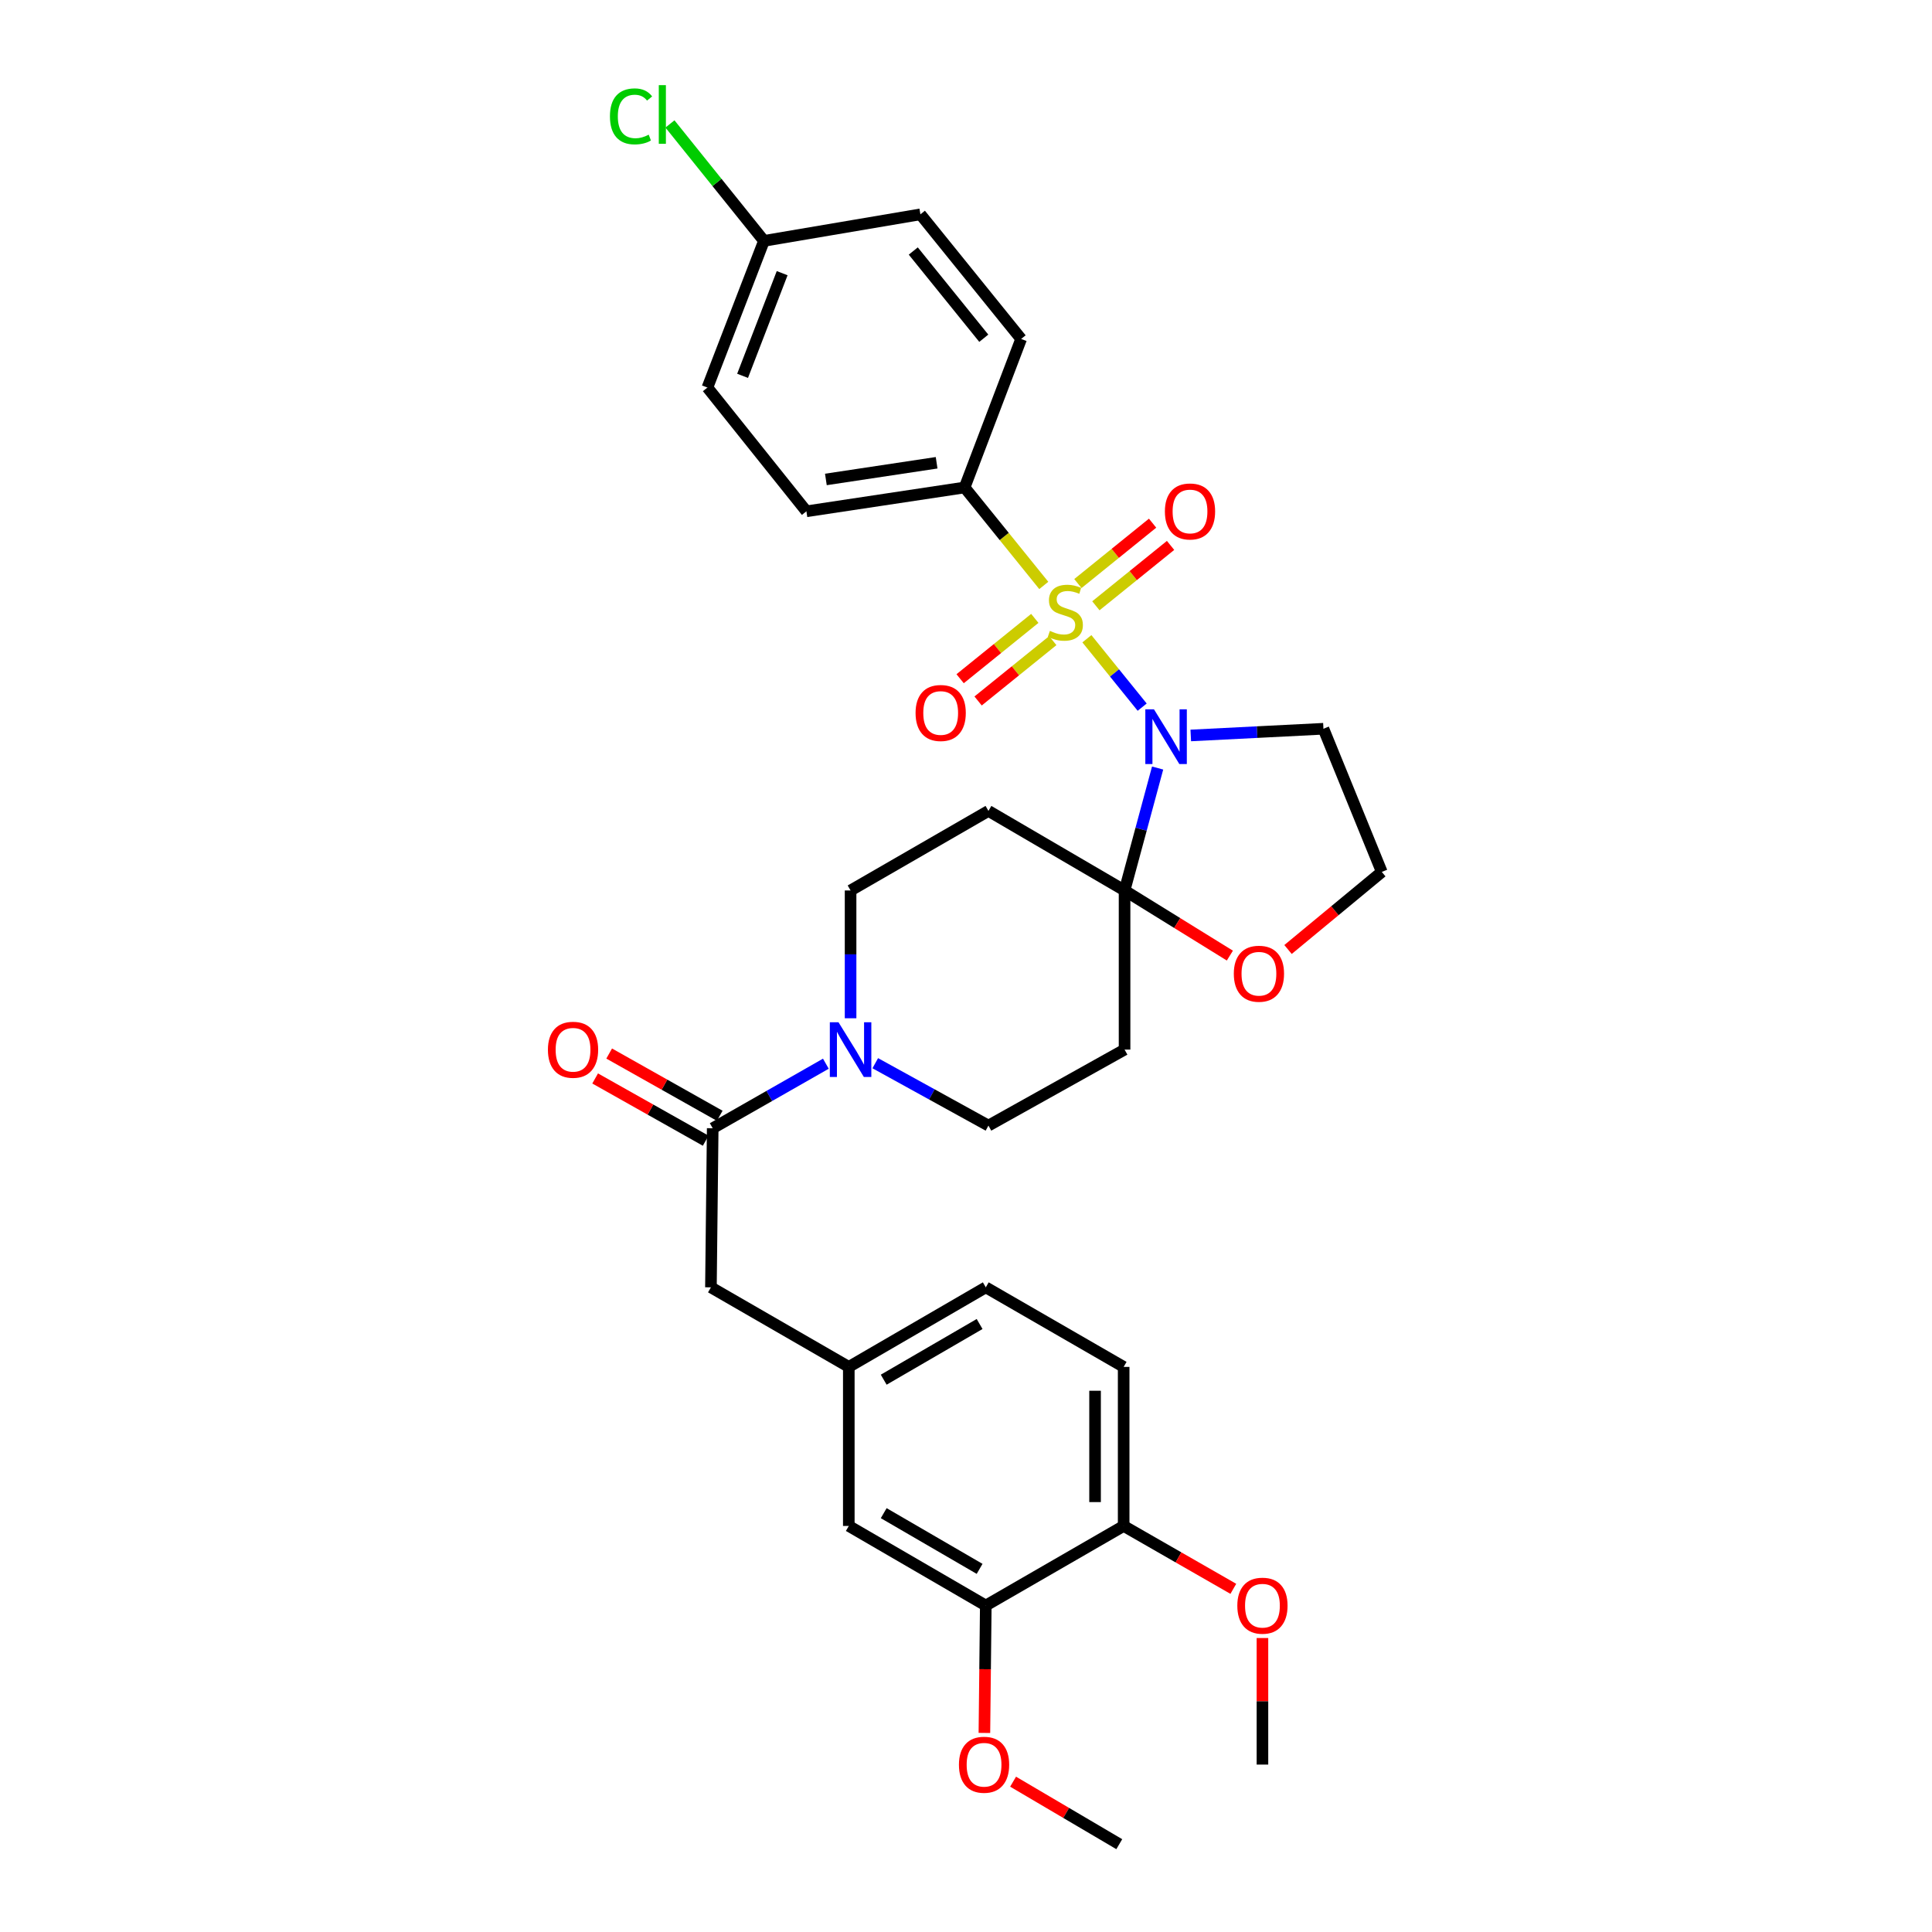<?xml version='1.0' encoding='iso-8859-1'?>
<svg version='1.1' baseProfile='full'
              xmlns='http://www.w3.org/2000/svg'
                      xmlns:rdkit='http://www.rdkit.org/xml'
                      xmlns:xlink='http://www.w3.org/1999/xlink'
                  xml:space='preserve'
width='1000px' height='1000px' viewBox='0 0 1000 1000'>
<!-- END OF HEADER -->
<rect style='opacity:1.0;fill:#FFFFFF;stroke:none' width='1000' height='1000' x='0' y='0'> </rect>
<path class='bond-0' d='M 562.57,330.616 L 576.881,348.316' style='fill:none;fill-rule:evenodd;stroke:#CCCC00;stroke-width:6px;stroke-linecap:butt;stroke-linejoin:miter;stroke-opacity:1' />
<path class='bond-0' d='M 576.881,348.316 L 591.192,366.017' style='fill:none;fill-rule:evenodd;stroke:#0000FF;stroke-width:6px;stroke-linecap:butt;stroke-linejoin:miter;stroke-opacity:1' />
<path class='bond-6' d='M 540.263,303.021 L 519.771,277.668' style='fill:none;fill-rule:evenodd;stroke:#CCCC00;stroke-width:6px;stroke-linecap:butt;stroke-linejoin:miter;stroke-opacity:1' />
<path class='bond-6' d='M 519.771,277.668 L 499.28,252.315' style='fill:none;fill-rule:evenodd;stroke:#000000;stroke-width:6px;stroke-linecap:butt;stroke-linejoin:miter;stroke-opacity:1' />
<path class='bond-7' d='M 567.224,313.558 L 586.554,297.93' style='fill:none;fill-rule:evenodd;stroke:#CCCC00;stroke-width:6px;stroke-linecap:butt;stroke-linejoin:miter;stroke-opacity:1' />
<path class='bond-7' d='M 586.554,297.93 L 605.884,282.303' style='fill:none;fill-rule:evenodd;stroke:#FF0000;stroke-width:6px;stroke-linecap:butt;stroke-linejoin:miter;stroke-opacity:1' />
<path class='bond-7' d='M 557.918,302.047 L 577.248,286.419' style='fill:none;fill-rule:evenodd;stroke:#CCCC00;stroke-width:6px;stroke-linecap:butt;stroke-linejoin:miter;stroke-opacity:1' />
<path class='bond-7' d='M 577.248,286.419 L 596.578,270.792' style='fill:none;fill-rule:evenodd;stroke:#FF0000;stroke-width:6px;stroke-linecap:butt;stroke-linejoin:miter;stroke-opacity:1' />
<path class='bond-8' d='M 535.611,320.076 L 516.285,335.693' style='fill:none;fill-rule:evenodd;stroke:#CCCC00;stroke-width:6px;stroke-linecap:butt;stroke-linejoin:miter;stroke-opacity:1' />
<path class='bond-8' d='M 516.285,335.693 L 496.959,351.31' style='fill:none;fill-rule:evenodd;stroke:#FF0000;stroke-width:6px;stroke-linecap:butt;stroke-linejoin:miter;stroke-opacity:1' />
<path class='bond-8' d='M 544.915,331.59 L 525.588,347.206' style='fill:none;fill-rule:evenodd;stroke:#CCCC00;stroke-width:6px;stroke-linecap:butt;stroke-linejoin:miter;stroke-opacity:1' />
<path class='bond-8' d='M 525.588,347.206 L 506.262,362.823' style='fill:none;fill-rule:evenodd;stroke:#FF0000;stroke-width:6px;stroke-linecap:butt;stroke-linejoin:miter;stroke-opacity:1' />
<path class='bond-1' d='M 599.182,397.538 L 590.628,429.221' style='fill:none;fill-rule:evenodd;stroke:#0000FF;stroke-width:6px;stroke-linecap:butt;stroke-linejoin:miter;stroke-opacity:1' />
<path class='bond-1' d='M 590.628,429.221 L 582.074,460.904' style='fill:none;fill-rule:evenodd;stroke:#000000;stroke-width:6px;stroke-linecap:butt;stroke-linejoin:miter;stroke-opacity:1' />
<path class='bond-14' d='M 616.341,380.672 L 650.674,378.939' style='fill:none;fill-rule:evenodd;stroke:#0000FF;stroke-width:6px;stroke-linecap:butt;stroke-linejoin:miter;stroke-opacity:1' />
<path class='bond-14' d='M 650.674,378.939 L 685.008,377.205' style='fill:none;fill-rule:evenodd;stroke:#000000;stroke-width:6px;stroke-linecap:butt;stroke-linejoin:miter;stroke-opacity:1' />
<path class='bond-4' d='M 582.074,460.904 L 582.074,543.271' style='fill:none;fill-rule:evenodd;stroke:#000000;stroke-width:6px;stroke-linecap:butt;stroke-linejoin:miter;stroke-opacity:1' />
<path class='bond-5' d='M 582.074,460.904 L 511.615,419.729' style='fill:none;fill-rule:evenodd;stroke:#000000;stroke-width:6px;stroke-linecap:butt;stroke-linejoin:miter;stroke-opacity:1' />
<path class='bond-9' d='M 582.074,460.904 L 609.325,477.76' style='fill:none;fill-rule:evenodd;stroke:#000000;stroke-width:6px;stroke-linecap:butt;stroke-linejoin:miter;stroke-opacity:1' />
<path class='bond-9' d='M 609.325,477.76 L 636.576,494.616' style='fill:none;fill-rule:evenodd;stroke:#FF0000;stroke-width:6px;stroke-linecap:butt;stroke-linejoin:miter;stroke-opacity:1' />
<path class='bond-2' d='M 440.259,527.052 L 440.259,493.978' style='fill:none;fill-rule:evenodd;stroke:#0000FF;stroke-width:6px;stroke-linecap:butt;stroke-linejoin:miter;stroke-opacity:1' />
<path class='bond-2' d='M 440.259,493.978 L 440.259,460.904' style='fill:none;fill-rule:evenodd;stroke:#000000;stroke-width:6px;stroke-linecap:butt;stroke-linejoin:miter;stroke-opacity:1' />
<path class='bond-3' d='M 427.466,550.569 L 398.181,567.273' style='fill:none;fill-rule:evenodd;stroke:#0000FF;stroke-width:6px;stroke-linecap:butt;stroke-linejoin:miter;stroke-opacity:1' />
<path class='bond-3' d='M 398.181,567.273 L 368.896,583.977' style='fill:none;fill-rule:evenodd;stroke:#000000;stroke-width:6px;stroke-linecap:butt;stroke-linejoin:miter;stroke-opacity:1' />
<path class='bond-34' d='M 453.036,550.314 L 482.326,566.459' style='fill:none;fill-rule:evenodd;stroke:#0000FF;stroke-width:6px;stroke-linecap:butt;stroke-linejoin:miter;stroke-opacity:1' />
<path class='bond-34' d='M 482.326,566.459 L 511.615,582.604' style='fill:none;fill-rule:evenodd;stroke:#000000;stroke-width:6px;stroke-linecap:butt;stroke-linejoin:miter;stroke-opacity:1' />
<path class='bond-13' d='M 368.896,583.977 L 367.975,666.328' style='fill:none;fill-rule:evenodd;stroke:#000000;stroke-width:6px;stroke-linecap:butt;stroke-linejoin:miter;stroke-opacity:1' />
<path class='bond-15' d='M 372.527,577.528 L 343.918,561.419' style='fill:none;fill-rule:evenodd;stroke:#000000;stroke-width:6px;stroke-linecap:butt;stroke-linejoin:miter;stroke-opacity:1' />
<path class='bond-15' d='M 343.918,561.419 L 315.308,545.31' style='fill:none;fill-rule:evenodd;stroke:#FF0000;stroke-width:6px;stroke-linecap:butt;stroke-linejoin:miter;stroke-opacity:1' />
<path class='bond-15' d='M 365.264,590.427 L 336.655,574.317' style='fill:none;fill-rule:evenodd;stroke:#000000;stroke-width:6px;stroke-linecap:butt;stroke-linejoin:miter;stroke-opacity:1' />
<path class='bond-15' d='M 336.655,574.317 L 308.046,558.208' style='fill:none;fill-rule:evenodd;stroke:#FF0000;stroke-width:6px;stroke-linecap:butt;stroke-linejoin:miter;stroke-opacity:1' />
<path class='bond-11' d='M 582.074,543.271 L 511.615,582.604' style='fill:none;fill-rule:evenodd;stroke:#000000;stroke-width:6px;stroke-linecap:butt;stroke-linejoin:miter;stroke-opacity:1' />
<path class='bond-12' d='M 511.615,419.729 L 440.259,460.904' style='fill:none;fill-rule:evenodd;stroke:#000000;stroke-width:6px;stroke-linecap:butt;stroke-linejoin:miter;stroke-opacity:1' />
<path class='bond-19' d='M 499.28,252.315 L 417.398,264.65' style='fill:none;fill-rule:evenodd;stroke:#000000;stroke-width:6px;stroke-linecap:butt;stroke-linejoin:miter;stroke-opacity:1' />
<path class='bond-19' d='M 484.792,239.528 L 427.475,248.163' style='fill:none;fill-rule:evenodd;stroke:#000000;stroke-width:6px;stroke-linecap:butt;stroke-linejoin:miter;stroke-opacity:1' />
<path class='bond-20' d='M 499.28,252.315 L 528.539,175.441' style='fill:none;fill-rule:evenodd;stroke:#000000;stroke-width:6px;stroke-linecap:butt;stroke-linejoin:miter;stroke-opacity:1' />
<path class='bond-33' d='M 666.684,491.459 L 690.948,471.383' style='fill:none;fill-rule:evenodd;stroke:#FF0000;stroke-width:6px;stroke-linecap:butt;stroke-linejoin:miter;stroke-opacity:1' />
<path class='bond-33' d='M 690.948,471.383 L 715.213,451.307' style='fill:none;fill-rule:evenodd;stroke:#000000;stroke-width:6px;stroke-linecap:butt;stroke-linejoin:miter;stroke-opacity:1' />
<path class='bond-10' d='M 510.242,831.02 L 439.338,789.828' style='fill:none;fill-rule:evenodd;stroke:#000000;stroke-width:6px;stroke-linecap:butt;stroke-linejoin:miter;stroke-opacity:1' />
<path class='bond-10' d='M 507.042,812.042 L 457.41,783.208' style='fill:none;fill-rule:evenodd;stroke:#000000;stroke-width:6px;stroke-linecap:butt;stroke-linejoin:miter;stroke-opacity:1' />
<path class='bond-27' d='M 510.242,831.02 L 509.883,863.994' style='fill:none;fill-rule:evenodd;stroke:#000000;stroke-width:6px;stroke-linecap:butt;stroke-linejoin:miter;stroke-opacity:1' />
<path class='bond-27' d='M 509.883,863.994 L 509.524,896.967' style='fill:none;fill-rule:evenodd;stroke:#FF0000;stroke-width:6px;stroke-linecap:butt;stroke-linejoin:miter;stroke-opacity:1' />
<path class='bond-35' d='M 510.242,831.02 L 581.605,789.828' style='fill:none;fill-rule:evenodd;stroke:#000000;stroke-width:6px;stroke-linecap:butt;stroke-linejoin:miter;stroke-opacity:1' />
<path class='bond-18' d='M 367.975,666.328 L 439.338,707.503' style='fill:none;fill-rule:evenodd;stroke:#000000;stroke-width:6px;stroke-linecap:butt;stroke-linejoin:miter;stroke-opacity:1' />
<path class='bond-22' d='M 685.008,377.205 L 715.213,451.307' style='fill:none;fill-rule:evenodd;stroke:#000000;stroke-width:6px;stroke-linecap:butt;stroke-linejoin:miter;stroke-opacity:1' />
<path class='bond-16' d='M 581.605,789.828 L 581.605,707.503' style='fill:none;fill-rule:evenodd;stroke:#000000;stroke-width:6px;stroke-linecap:butt;stroke-linejoin:miter;stroke-opacity:1' />
<path class='bond-16' d='M 566.803,777.48 L 566.803,719.852' style='fill:none;fill-rule:evenodd;stroke:#000000;stroke-width:6px;stroke-linecap:butt;stroke-linejoin:miter;stroke-opacity:1' />
<path class='bond-29' d='M 581.605,789.828 L 609.986,806.103' style='fill:none;fill-rule:evenodd;stroke:#000000;stroke-width:6px;stroke-linecap:butt;stroke-linejoin:miter;stroke-opacity:1' />
<path class='bond-29' d='M 609.986,806.103 L 638.367,822.378' style='fill:none;fill-rule:evenodd;stroke:#FF0000;stroke-width:6px;stroke-linecap:butt;stroke-linejoin:miter;stroke-opacity:1' />
<path class='bond-17' d='M 439.338,789.828 L 439.338,707.503' style='fill:none;fill-rule:evenodd;stroke:#000000;stroke-width:6px;stroke-linecap:butt;stroke-linejoin:miter;stroke-opacity:1' />
<path class='bond-24' d='M 439.338,707.503 L 510.242,666.328' style='fill:none;fill-rule:evenodd;stroke:#000000;stroke-width:6px;stroke-linecap:butt;stroke-linejoin:miter;stroke-opacity:1' />
<path class='bond-24' d='M 457.407,714.127 L 507.04,685.304' style='fill:none;fill-rule:evenodd;stroke:#000000;stroke-width:6px;stroke-linecap:butt;stroke-linejoin:miter;stroke-opacity:1' />
<path class='bond-26' d='M 417.398,264.65 L 366.157,200.597' style='fill:none;fill-rule:evenodd;stroke:#000000;stroke-width:6px;stroke-linecap:butt;stroke-linejoin:miter;stroke-opacity:1' />
<path class='bond-25' d='M 528.539,175.441 L 476.402,110.944' style='fill:none;fill-rule:evenodd;stroke:#000000;stroke-width:6px;stroke-linecap:butt;stroke-linejoin:miter;stroke-opacity:1' />
<path class='bond-25' d='M 509.207,175.072 L 472.711,129.925' style='fill:none;fill-rule:evenodd;stroke:#000000;stroke-width:6px;stroke-linecap:butt;stroke-linejoin:miter;stroke-opacity:1' />
<path class='bond-21' d='M 581.605,707.503 L 510.242,666.328' style='fill:none;fill-rule:evenodd;stroke:#000000;stroke-width:6px;stroke-linecap:butt;stroke-linejoin:miter;stroke-opacity:1' />
<path class='bond-23' d='M 395.425,124.678 L 476.402,110.944' style='fill:none;fill-rule:evenodd;stroke:#000000;stroke-width:6px;stroke-linecap:butt;stroke-linejoin:miter;stroke-opacity:1' />
<path class='bond-28' d='M 395.425,124.678 L 371.095,94.414' style='fill:none;fill-rule:evenodd;stroke:#000000;stroke-width:6px;stroke-linecap:butt;stroke-linejoin:miter;stroke-opacity:1' />
<path class='bond-28' d='M 371.095,94.414 L 346.766,64.151' style='fill:none;fill-rule:evenodd;stroke:#00CC00;stroke-width:6px;stroke-linecap:butt;stroke-linejoin:miter;stroke-opacity:1' />
<path class='bond-32' d='M 395.425,124.678 L 366.157,200.597' style='fill:none;fill-rule:evenodd;stroke:#000000;stroke-width:6px;stroke-linecap:butt;stroke-linejoin:miter;stroke-opacity:1' />
<path class='bond-32' d='M 404.846,141.39 L 384.359,194.534' style='fill:none;fill-rule:evenodd;stroke:#000000;stroke-width:6px;stroke-linecap:butt;stroke-linejoin:miter;stroke-opacity:1' />
<path class='bond-30' d='M 524.376,922.193 L 551.856,938.369' style='fill:none;fill-rule:evenodd;stroke:#FF0000;stroke-width:6px;stroke-linecap:butt;stroke-linejoin:miter;stroke-opacity:1' />
<path class='bond-30' d='M 551.856,938.369 L 579.336,954.545' style='fill:none;fill-rule:evenodd;stroke:#000000;stroke-width:6px;stroke-linecap:butt;stroke-linejoin:miter;stroke-opacity:1' />
<path class='bond-31' d='M 653.438,847.838 L 653.438,880.592' style='fill:none;fill-rule:evenodd;stroke:#FF0000;stroke-width:6px;stroke-linecap:butt;stroke-linejoin:miter;stroke-opacity:1' />
<path class='bond-31' d='M 653.438,880.592 L 653.438,913.346' style='fill:none;fill-rule:evenodd;stroke:#000000;stroke-width:6px;stroke-linecap:butt;stroke-linejoin:miter;stroke-opacity:1' />
<path  class='atom-0' d='M 543.417 326.54
Q 543.737 326.66, 545.057 327.22
Q 546.377 327.78, 547.817 328.14
Q 549.297 328.46, 550.737 328.46
Q 553.417 328.46, 554.977 327.18
Q 556.537 325.86, 556.537 323.58
Q 556.537 322.02, 555.737 321.06
Q 554.977 320.1, 553.777 319.58
Q 552.577 319.06, 550.577 318.46
Q 548.057 317.7, 546.537 316.98
Q 545.057 316.26, 543.977 314.74
Q 542.937 313.22, 542.937 310.66
Q 542.937 307.1, 545.337 304.9
Q 547.777 302.7, 552.577 302.7
Q 555.857 302.7, 559.577 304.26
L 558.657 307.34
Q 555.257 305.94, 552.697 305.94
Q 549.937 305.94, 548.417 307.1
Q 546.897 308.22, 546.937 310.18
Q 546.937 311.7, 547.697 312.62
Q 548.497 313.54, 549.617 314.06
Q 550.777 314.58, 552.697 315.18
Q 555.257 315.98, 556.777 316.78
Q 558.297 317.58, 559.377 319.22
Q 560.497 320.82, 560.497 323.58
Q 560.497 327.5, 557.857 329.62
Q 555.257 331.7, 550.897 331.7
Q 548.377 331.7, 546.457 331.14
Q 544.577 330.62, 542.337 329.7
L 543.417 326.54
' fill='#CCCC00'/>
<path  class='atom-1' d='M 597.302 367.157
L 606.582 382.157
Q 607.502 383.637, 608.982 386.317
Q 610.462 388.997, 610.542 389.157
L 610.542 367.157
L 614.302 367.157
L 614.302 395.477
L 610.422 395.477
L 600.462 379.077
Q 599.302 377.157, 598.062 374.957
Q 596.862 372.757, 596.502 372.077
L 596.502 395.477
L 592.822 395.477
L 592.822 367.157
L 597.302 367.157
' fill='#0000FF'/>
<path  class='atom-3' d='M 433.999 529.111
L 443.279 544.111
Q 444.199 545.591, 445.679 548.271
Q 447.159 550.951, 447.239 551.111
L 447.239 529.111
L 450.999 529.111
L 450.999 557.431
L 447.119 557.431
L 437.159 541.031
Q 435.999 539.111, 434.759 536.911
Q 433.559 534.711, 433.199 534.031
L 433.199 557.431
L 429.519 557.431
L 429.519 529.111
L 433.999 529.111
' fill='#0000FF'/>
<path  class='atom-8' d='M 602.947 264.73
Q 602.947 257.93, 606.307 254.13
Q 609.667 250.33, 615.947 250.33
Q 622.227 250.33, 625.587 254.13
Q 628.947 257.93, 628.947 264.73
Q 628.947 271.61, 625.547 275.53
Q 622.147 279.41, 615.947 279.41
Q 609.707 279.41, 606.307 275.53
Q 602.947 271.65, 602.947 264.73
M 615.947 276.21
Q 620.267 276.21, 622.587 273.33
Q 624.947 270.41, 624.947 264.73
Q 624.947 259.17, 622.587 256.37
Q 620.267 253.53, 615.947 253.53
Q 611.627 253.53, 609.267 256.33
Q 606.947 259.13, 606.947 264.73
Q 606.947 270.45, 609.267 273.33
Q 611.627 276.21, 615.947 276.21
' fill='#FF0000'/>
<path  class='atom-9' d='M 473.895 369.037
Q 473.895 362.237, 477.255 358.437
Q 480.615 354.637, 486.895 354.637
Q 493.175 354.637, 496.535 358.437
Q 499.895 362.237, 499.895 369.037
Q 499.895 375.917, 496.495 379.837
Q 493.095 383.717, 486.895 383.717
Q 480.655 383.717, 477.255 379.837
Q 473.895 375.957, 473.895 369.037
M 486.895 380.517
Q 491.215 380.517, 493.535 377.637
Q 495.895 374.717, 495.895 369.037
Q 495.895 363.477, 493.535 360.677
Q 491.215 357.837, 486.895 357.837
Q 482.575 357.837, 480.215 360.637
Q 477.895 363.437, 477.895 369.037
Q 477.895 374.757, 480.215 377.637
Q 482.575 380.517, 486.895 380.517
' fill='#FF0000'/>
<path  class='atom-10' d='M 638.62 504.002
Q 638.62 497.202, 641.98 493.402
Q 645.34 489.602, 651.62 489.602
Q 657.9 489.602, 661.26 493.402
Q 664.62 497.202, 664.62 504.002
Q 664.62 510.882, 661.22 514.802
Q 657.82 518.682, 651.62 518.682
Q 645.38 518.682, 641.98 514.802
Q 638.62 510.922, 638.62 504.002
M 651.62 515.482
Q 655.94 515.482, 658.26 512.602
Q 660.62 509.682, 660.62 504.002
Q 660.62 498.442, 658.26 495.642
Q 655.94 492.802, 651.62 492.802
Q 647.3 492.802, 644.94 495.602
Q 642.62 498.402, 642.62 504.002
Q 642.62 509.722, 644.94 512.602
Q 647.3 515.482, 651.62 515.482
' fill='#FF0000'/>
<path  class='atom-16' d='M 283.603 543.351
Q 283.603 536.551, 286.963 532.751
Q 290.323 528.951, 296.603 528.951
Q 302.883 528.951, 306.243 532.751
Q 309.603 536.551, 309.603 543.351
Q 309.603 550.231, 306.203 554.151
Q 302.803 558.031, 296.603 558.031
Q 290.363 558.031, 286.963 554.151
Q 283.603 550.271, 283.603 543.351
M 296.603 554.831
Q 300.923 554.831, 303.243 551.951
Q 305.603 549.031, 305.603 543.351
Q 305.603 537.791, 303.243 534.991
Q 300.923 532.151, 296.603 532.151
Q 292.283 532.151, 289.923 534.951
Q 287.603 537.751, 287.603 543.351
Q 287.603 549.071, 289.923 551.951
Q 292.283 554.831, 296.603 554.831
' fill='#FF0000'/>
<path  class='atom-28' d='M 496.345 913.426
Q 496.345 906.626, 499.705 902.826
Q 503.065 899.026, 509.345 899.026
Q 515.625 899.026, 518.985 902.826
Q 522.345 906.626, 522.345 913.426
Q 522.345 920.306, 518.945 924.226
Q 515.545 928.106, 509.345 928.106
Q 503.105 928.106, 499.705 924.226
Q 496.345 920.346, 496.345 913.426
M 509.345 924.906
Q 513.665 924.906, 515.985 922.026
Q 518.345 919.106, 518.345 913.426
Q 518.345 907.866, 515.985 905.066
Q 513.665 902.226, 509.345 902.226
Q 505.025 902.226, 502.665 905.026
Q 500.345 907.826, 500.345 913.426
Q 500.345 919.146, 502.665 922.026
Q 505.025 924.906, 509.345 924.906
' fill='#FF0000'/>
<path  class='atom-29' d='M 315.707 60.231
Q 315.707 53.191, 318.987 49.511
Q 322.307 45.791, 328.587 45.791
Q 334.427 45.791, 337.547 49.911
L 334.907 52.071
Q 332.627 49.071, 328.587 49.071
Q 324.307 49.071, 322.027 51.951
Q 319.787 54.791, 319.787 60.231
Q 319.787 65.831, 322.107 68.711
Q 324.467 71.591, 329.027 71.591
Q 332.147 71.591, 335.787 69.711
L 336.907 72.711
Q 335.427 73.671, 333.187 74.231
Q 330.947 74.791, 328.467 74.791
Q 322.307 74.791, 318.987 71.031
Q 315.707 67.271, 315.707 60.231
' fill='#00CC00'/>
<path  class='atom-29' d='M 340.987 44.071
L 344.667 44.071
L 344.667 74.431
L 340.987 74.431
L 340.987 44.071
' fill='#00CC00'/>
<path  class='atom-30' d='M 640.438 831.1
Q 640.438 824.3, 643.798 820.5
Q 647.158 816.7, 653.438 816.7
Q 659.718 816.7, 663.078 820.5
Q 666.438 824.3, 666.438 831.1
Q 666.438 837.98, 663.038 841.9
Q 659.638 845.78, 653.438 845.78
Q 647.198 845.78, 643.798 841.9
Q 640.438 838.02, 640.438 831.1
M 653.438 842.58
Q 657.758 842.58, 660.078 839.7
Q 662.438 836.78, 662.438 831.1
Q 662.438 825.54, 660.078 822.74
Q 657.758 819.9, 653.438 819.9
Q 649.118 819.9, 646.758 822.7
Q 644.438 825.5, 644.438 831.1
Q 644.438 836.82, 646.758 839.7
Q 649.118 842.58, 653.438 842.58
' fill='#FF0000'/>
</svg>
